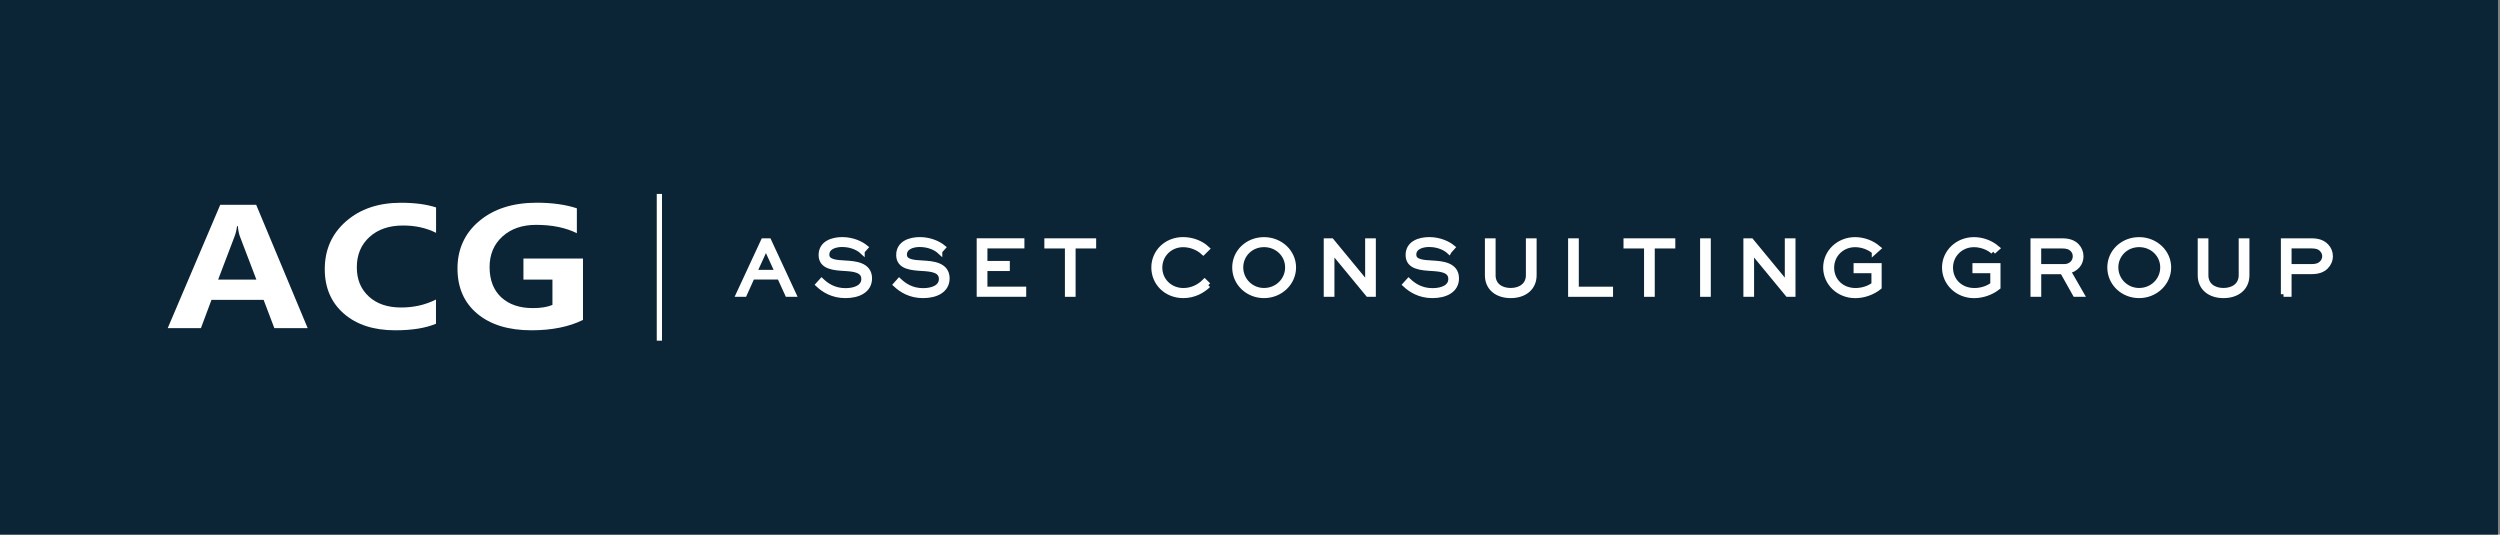 <svg width="477" height="102" viewBox="0 0 477 102" fill="none" xmlns="http://www.w3.org/2000/svg">
<rect x="0" y="0" width="477" height="102" fill="#808080" stroke="none"/>
<rect width="476.615" height="102" fill="#0B2436"/>
<path d="M140.946 56.133L145.662 45.973H146.685L151.401 56.133H150.263L148.757 52.834H143.517L142.027 56.133H140.954H140.946ZM143.902 51.991H148.38L146.186 47.185H146.096L143.902 51.991Z" fill="white" stroke="white" stroke-miterlimit="10"/>
<path d="M164.484 47.938C163.862 47.365 162.544 46.628 160.661 46.628C159.293 46.628 157.738 47.144 157.738 48.585C157.738 50.026 159.555 50.108 161.283 50.206C163.043 50.312 165.884 50.484 165.884 53.112C165.884 55.397 163.755 56.379 161.307 56.379C158.86 56.379 157.198 55.306 156.125 54.308L156.764 53.595C157.648 54.422 159.064 55.478 161.324 55.478C163.223 55.478 164.836 54.782 164.836 53.235C164.836 51.524 162.986 51.319 161.275 51.213C159.13 51.09 156.69 50.934 156.69 48.658C156.69 46.383 158.917 45.736 160.702 45.736C162.757 45.736 164.353 46.579 165.123 47.209L164.484 47.922V47.938Z" fill="white" stroke="white" stroke-miterlimit="10"/>
<path d="M179.287 47.938C178.665 47.365 177.346 46.628 175.463 46.628C174.096 46.628 172.541 47.144 172.541 48.585C172.541 50.026 174.358 50.108 176.086 50.206C177.846 50.312 180.687 50.484 180.687 53.112C180.687 55.397 178.558 56.379 176.11 56.379C173.662 56.379 172 55.306 170.928 54.308L171.566 53.595C172.451 54.422 173.867 55.478 176.127 55.478C178.026 55.478 179.639 54.782 179.639 53.235C179.639 51.524 177.789 51.319 176.077 51.213C173.932 51.09 171.493 50.934 171.493 48.658C171.493 46.383 173.72 45.736 175.504 45.736C177.559 45.736 179.156 46.579 179.925 47.209L179.287 47.922V47.938Z" fill="white" stroke="white" stroke-miterlimit="10"/>
<path d="M192.173 51.213H187.9V55.192H195.301V56.125H186.852V45.965H194.957V46.898H187.9V50.288H192.173V51.205V51.213Z" fill="white" stroke="white" stroke-miterlimit="10"/>
<path d="M199.763 45.973H208.646V46.907H204.724V56.133H203.684V46.907H199.763V45.973Z" fill="white" stroke="white" stroke-miterlimit="10"/>
<path d="M230.53 54.406C229.408 55.495 227.762 56.379 225.773 56.379C222.523 56.379 220.173 53.98 220.173 51.041C220.173 48.102 222.539 45.736 225.724 45.736C227.5 45.736 229.179 46.407 230.284 47.447L229.588 48.135C228.606 47.234 227.165 46.661 225.748 46.661C223.169 46.661 221.27 48.65 221.27 51.066C221.27 53.481 223.186 55.454 225.797 55.454C227.427 55.454 228.859 54.725 229.842 53.726L230.538 54.414L230.53 54.406Z" fill="white" stroke="white" stroke-miterlimit="10"/>
<path d="M241.173 45.744C244.3 45.744 246.789 48.11 246.789 51.033C246.789 53.956 244.3 56.379 241.173 56.379C238.045 56.379 235.605 53.996 235.605 51.033C235.605 48.069 238.062 45.744 241.173 45.744ZM241.173 55.446C243.711 55.446 245.7 53.473 245.7 51.025C245.7 48.577 243.711 46.653 241.173 46.653C238.635 46.653 236.711 48.609 236.711 51.025C236.711 53.44 238.667 55.446 241.173 55.446Z" fill="white" stroke="white" stroke-miterlimit="10"/>
<path d="M262.01 45.973V56.133H261.027L254.125 47.766H254.109V56.133H253.069V45.973H254.052L260.954 54.34H260.97V45.973H262.01Z" fill="white" stroke="white" stroke-miterlimit="10"/>
<path d="M276.476 47.938C275.854 47.365 274.536 46.628 272.652 46.628C271.285 46.628 269.73 47.144 269.73 48.585C269.73 50.026 271.547 50.108 273.275 50.206C275.035 50.312 277.876 50.484 277.876 53.112C277.876 55.397 275.747 56.379 273.307 56.379C270.868 56.379 269.198 55.306 268.125 54.308L268.764 53.595C269.648 54.422 271.064 55.478 273.324 55.478C275.223 55.478 276.836 54.782 276.836 53.235C276.836 51.524 274.986 51.319 273.275 51.213C271.13 51.09 268.69 50.934 268.69 48.658C268.69 46.383 270.917 45.736 272.702 45.736C274.757 45.736 276.353 46.579 277.123 47.209L276.484 47.922L276.476 47.938Z" fill="white" stroke="white" stroke-miterlimit="10"/>
<path d="M292.687 45.973V52.523C292.687 54.979 290.788 56.379 288.241 56.379C285.695 56.379 283.82 54.979 283.82 52.523V45.973H284.86V52.523C284.86 54.406 286.326 55.446 288.233 55.446C290.141 55.446 291.639 54.406 291.639 52.523V45.973H292.679H292.687Z" fill="white" stroke="white" stroke-miterlimit="10"/>
<path d="M300.735 45.973V55.2H307.268V56.133H299.695V45.973H300.735Z" fill="white" stroke="white" stroke-miterlimit="10"/>
<path d="M310.265 45.973H319.148V46.907H315.226V56.133H314.186V46.907H310.265V45.973Z" fill="white" stroke="white" stroke-miterlimit="10"/>
<path d="M324.879 56.133V45.973H325.919V56.133H324.879Z" fill="white" stroke="white" stroke-miterlimit="10"/>
<path d="M342.08 45.973V56.133H341.098L334.196 47.766H334.179V56.133H333.14V45.973H334.122L341.024 54.34H341.04V45.973H342.08Z" fill="white" stroke="white" stroke-miterlimit="10"/>
<path d="M357.635 48.012C356.702 47.169 355.286 46.661 353.951 46.661C351.397 46.661 349.456 48.634 349.456 51.066C349.456 53.497 351.29 55.454 354.041 55.454C355.359 55.454 356.702 55.004 357.57 54.3V51.622H354.164V50.705H358.52V54.799C357.324 55.765 355.63 56.387 353.976 56.387C350.816 56.387 348.359 53.988 348.359 51.049C348.359 48.11 350.832 45.744 353.943 45.744C355.531 45.744 357.12 46.317 358.364 47.365L357.635 48.02V48.012Z" fill="white" stroke="white" stroke-miterlimit="10"/>
<path d="M380.313 48.012C379.38 47.169 377.963 46.661 376.629 46.661C374.075 46.661 372.134 48.634 372.134 51.066C372.134 53.497 373.968 55.454 376.719 55.454C378.045 55.454 379.38 55.004 380.248 54.3V51.622H376.842V50.705H381.197V54.799C380.002 55.765 378.307 56.387 376.653 56.387C373.493 56.387 371.037 53.988 371.037 51.049C371.037 48.11 373.51 45.744 376.621 45.744C378.209 45.744 379.797 46.317 381.034 47.365L380.305 48.02L380.313 48.012Z" fill="white" stroke="white" stroke-miterlimit="10"/>
<path d="M387.919 56.133V45.973H393.503C394.78 45.973 395.664 46.317 396.27 46.972C396.753 47.488 397.031 48.151 397.031 48.92C397.031 50.288 396.081 51.409 394.575 51.688L397.129 56.133H395.951L393.527 51.811H388.967V56.133H387.927H387.919ZM388.959 46.907V50.885H393.871C395.148 50.885 395.983 49.968 395.983 48.896C395.983 48.38 395.795 47.93 395.451 47.578C394.968 47.078 394.313 46.907 393.494 46.907H388.951H388.959Z" fill="white" stroke="white" stroke-miterlimit="10"/>
<path d="M408.141 45.744C411.269 45.744 413.758 48.11 413.758 51.033C413.758 53.956 411.269 56.379 408.141 56.379C405.014 56.379 402.574 53.996 402.574 51.033C402.574 48.069 405.03 45.744 408.141 45.744ZM408.141 55.446C410.679 55.446 412.669 53.473 412.669 51.025C412.669 48.577 410.679 46.653 408.141 46.653C405.603 46.653 403.679 48.609 403.679 51.025C403.679 53.44 405.636 55.446 408.141 55.446Z" fill="white" stroke="white" stroke-miterlimit="10"/>
<path d="M428.691 45.973V52.523C428.691 54.979 426.791 56.379 424.245 56.379C421.699 56.379 419.824 54.979 419.824 52.523V45.973H420.864V52.523C420.864 54.406 422.329 55.446 424.237 55.446C426.145 55.446 427.643 54.406 427.643 52.523V45.973H428.683H428.691Z" fill="white" stroke="white" stroke-miterlimit="10"/>
<path d="M435.691 56.133V45.973H441.07C442.331 45.973 443.199 46.301 443.854 46.98C444.353 47.512 444.615 48.159 444.615 48.88C444.615 49.674 444.288 50.37 443.748 50.902C443.125 51.508 442.274 51.802 441.07 51.802H436.731V56.125H435.691V56.133ZM436.731 46.907V50.885H441.07C441.758 50.885 442.438 50.779 442.986 50.247C443.371 49.887 443.576 49.395 443.576 48.88C443.576 48.397 443.387 47.963 443.043 47.586C442.544 47.054 441.881 46.898 441.07 46.898H436.731V46.907Z" fill="white" stroke="white" stroke-miterlimit="10"/>
<path d="M58.706 62.609H52.345L50.298 57.214H40.351L38.337 62.609H32L42.021 39.08H48.882L58.706 62.609ZM48.915 53.342L45.803 45.187C45.599 44.671 45.46 43.984 45.378 43.14H45.222C45.148 43.828 44.993 44.491 44.747 45.13L41.62 53.35H48.923L48.915 53.342Z" fill="white"/>
<path d="M83.21 61.758C81.221 62.601 78.618 63.019 75.416 63.019C71.29 63.019 68.023 61.954 65.6 59.834C63.176 57.713 61.965 54.889 61.965 51.352C61.965 47.635 63.316 44.598 66.017 42.232C68.719 39.865 72.215 38.687 76.489 38.687C79.166 38.687 81.401 38.989 83.202 39.579V44.426C81.352 43.492 79.256 43.026 76.906 43.026C74.229 43.026 72.092 43.763 70.488 45.228C68.883 46.694 68.081 48.617 68.081 50.984C68.081 53.35 68.842 55.151 70.357 56.559C71.879 57.967 73.934 58.671 76.522 58.671C78.961 58.671 81.18 58.164 83.186 57.148V61.75L83.21 61.758Z" fill="white"/>
<path d="M111.26 61.029C108.583 62.355 105.3 63.019 101.395 63.019C97.039 63.019 93.592 61.963 91.07 59.858C88.549 57.754 87.288 54.873 87.288 51.213C87.288 47.553 88.672 44.491 91.447 42.166C94.223 39.841 97.874 38.678 102.41 38.678C105.333 38.678 107.879 39.03 110.065 39.743V44.499C107.944 43.435 105.349 42.903 102.287 42.903C99.651 42.903 97.506 43.64 95.868 45.122C94.231 46.603 93.412 48.552 93.412 50.967C93.412 53.382 94.149 55.347 95.631 56.723C97.113 58.098 99.127 58.786 101.681 58.786C103.204 58.786 104.44 58.581 105.406 58.18V53.35H99.872V49.322H111.235V61.021L111.26 61.029Z" fill="white"/>
<path d="M125.809 37V65" stroke="white" stroke-miterlimit="10"/>
</svg>
